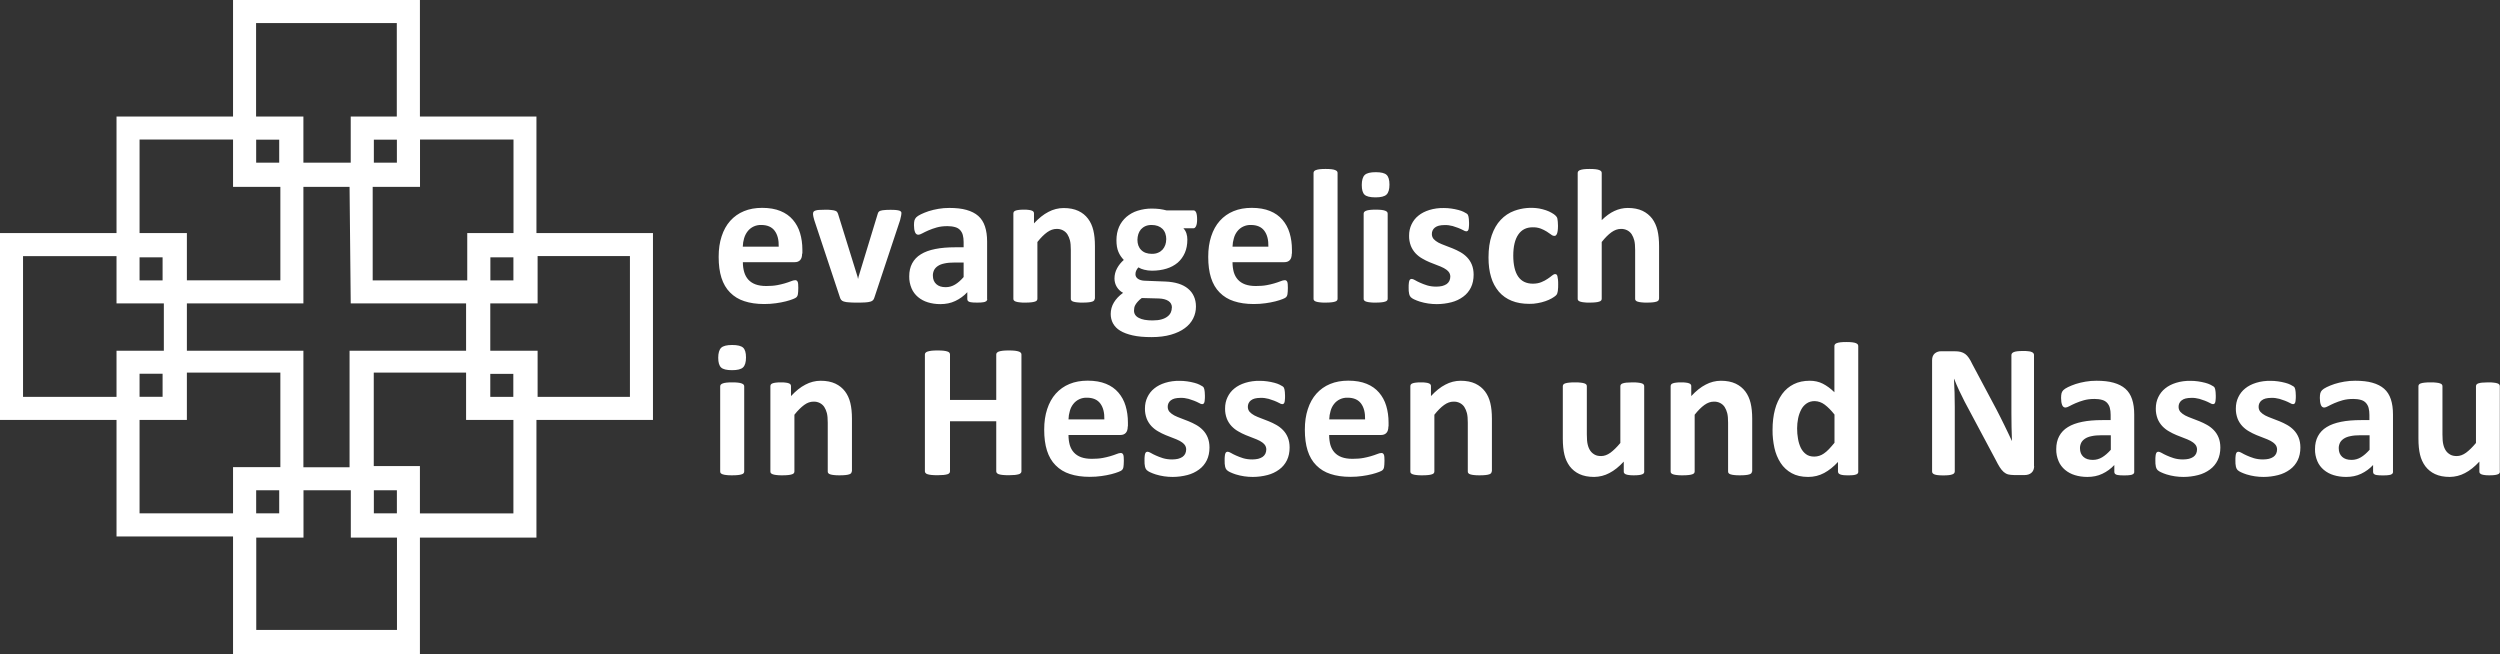 <?xml version="1.0" encoding="UTF-8"?>
<svg id="b" data-name="Ebene_2" xmlns="http://www.w3.org/2000/svg" viewBox="0 0 278.92 72.98">
  <rect x="0" y="0" width="278.92" height="72.98" fill="#333333" stroke="none"/>
  <defs>
    <style>
      .d {
        fill: #fff;
      }
    </style>
  </defs>
  <g id="c" data-name="Ebene_1">
    <g>
      <path class="d" d="M89.49,28.29c0,.33-.07.57-.22.73-.15.16-.35.23-.6.23h-5.79c0,.41.05.77.15,1.11.1.33.25.61.46.84.21.23.48.41.81.53.33.12.73.18,1.19.18s.88-.03,1.24-.1c.54-.1,1.06-.25,1.57-.45.13-.06.27-.09.42-.1.06,0,.12.01.16.04s.08.07.11.13.05.15.06.27c.02.28.02.56,0,.84,0,.09-.02.19-.03.28-.01.07-.03.14-.06.2-.03.06-.07.11-.11.15-.05.05-.17.12-.38.2-.21.08-.47.17-.79.25-.36.09-.73.16-1.1.21-.41.06-.85.09-1.32.09-.85,0-1.59-.11-2.22-.32-.6-.19-1.15-.52-1.59-.97-.43-.43-.75-.98-.96-1.64-.21-.66-.31-1.44-.31-2.33s.11-1.61.33-2.29c.22-.68.54-1.26.96-1.73.42-.47.94-.84,1.53-1.08.6-.25,1.28-.37,2.03-.37.8,0,1.48.12,2.04.35.57.23,1.03.56,1.39.98.36.42.63.91.8,1.48.17.57.26,1.19.26,1.86v.43M86.88,27.53c.02-.75-.13-1.35-.45-1.78-.32-.43-.82-.65-1.5-.65-.59-.02-1.16.24-1.52.71-.17.22-.3.47-.39.77-.09.3-.14.61-.15.94h4.01M100.56,23.8c0,.1,0,.2-.03.29-.03.16-.07.32-.11.48l-2.86,8.61c-.03.11-.08.21-.14.29-.08.09-.18.15-.3.18-.18.05-.37.08-.57.09-.31.02-.62.02-.93.02-.38,0-.68,0-.92-.03-.19,0-.38-.04-.56-.09-.11-.03-.21-.09-.29-.18-.07-.08-.11-.18-.14-.28l-2.86-8.61c-.04-.14-.08-.27-.1-.38-.02-.08-.03-.16-.04-.24,0-.05,0-.09,0-.14,0-.07.02-.13.06-.19.05-.06.13-.11.21-.13.13-.04.27-.07.41-.07.17-.01.39-.02.66-.02.29,0,.53,0,.7.03.18.02.32.04.42.08.1.03.18.08.22.14.05.07.08.14.11.22l2.17,6.99.06.27.06-.27,2.13-6.99c.02-.08.05-.15.1-.22.06-.07.13-.12.22-.14.13-.04.26-.06.4-.07.17-.02.39-.03.66-.03s.48,0,.65.02.3.04.39.07c.08.02.14.07.19.13.03.05.05.12.05.19M110.15,33.36c0,.09-.04.18-.11.24-.1.07-.22.11-.34.12-.15.03-.38.04-.68.04-.32,0-.55-.01-.7-.04-.11-.01-.22-.05-.31-.12-.06-.06-.1-.15-.09-.24v-.76c-.38.41-.83.74-1.34.98-.5.24-1.06.35-1.67.35-.5,0-.97-.07-1.39-.2-.4-.12-.78-.32-1.1-.59-.31-.26-.56-.59-.72-.97-.18-.43-.27-.88-.26-1.34,0-.56.11-1.04.33-1.45s.54-.75.97-1.01c.43-.27.96-.46,1.61-.59.64-.13,1.38-.19,2.23-.19h.93v-.58c0-.3-.03-.56-.09-.78-.05-.21-.16-.4-.3-.56-.15-.16-.34-.27-.56-.33-.28-.08-.57-.11-.86-.11-.45,0-.85.05-1.2.15-.32.09-.63.2-.93.33-.27.12-.5.23-.68.33s-.33.15-.44.15c-.08,0-.15-.03-.21-.07-.07-.06-.12-.13-.15-.21-.04-.11-.07-.22-.09-.34-.02-.15-.03-.3-.03-.45,0-.22.02-.39.05-.52.04-.13.1-.24.2-.35.1-.1.27-.22.52-.34.25-.12.54-.24.87-.35s.7-.19,1.09-.26c.39-.07.8-.1,1.22-.1.75,0,1.39.07,1.91.22.53.15.97.37,1.31.67.34.3.59.69.75,1.17.16.48.24,1.04.24,1.7v6.4M107.51,29.29h-1.02c-.43,0-.8.03-1.11.1-.31.06-.56.16-.75.29-.19.13-.33.28-.42.46-.09.2-.14.41-.13.62,0,.4.13.71.38.94.25.23.6.34,1.05.34.38,0,.72-.1,1.04-.29.32-.19.64-.47.96-.84v-1.62M122.13,33.33c0,.07-.02.13-.06.19-.06.06-.13.11-.21.13-.13.04-.27.07-.41.08-.17.02-.39.03-.64.03s-.48,0-.66-.03c-.14-.01-.28-.04-.41-.08-.08-.02-.16-.07-.21-.13-.04-.05-.07-.12-.06-.19v-5.43c0-.46-.03-.83-.1-1.09-.06-.24-.16-.47-.29-.68-.13-.19-.29-.33-.5-.44-.22-.11-.46-.16-.71-.15-.34,0-.69.12-1.04.37-.35.25-.71.61-1.09,1.09v6.33c0,.07-.02.13-.06.19-.06.06-.13.11-.22.13-.13.04-.27.07-.41.08-.17.02-.39.03-.65.03s-.48,0-.65-.03c-.14-.01-.28-.04-.41-.08-.08-.02-.16-.07-.22-.13-.04-.05-.07-.12-.06-.19v-9.51c0-.07.02-.13.05-.19.05-.06.12-.11.19-.13.09-.04.21-.06.36-.08.15-.02.33-.03.55-.03s.42,0,.57.03c.12.01.24.04.35.08.08.03.14.08.18.13.04.05.05.12.05.19v1.1c.53-.57,1.06-1,1.61-1.28.52-.28,1.11-.43,1.7-.43.65,0,1.19.11,1.64.32s.8.5,1.08.87.47.8.59,1.29c.12.49.18,1.08.18,1.77v5.88M133.56,24.47c0,.34-.04.59-.12.76-.08.16-.17.24-.29.24h-1.12c.16.17.27.36.34.58.07.22.1.44.1.68,0,.56-.09,1.05-.28,1.48-.19.43-.45.79-.79,1.09-.37.31-.79.53-1.25.67-.49.15-1.03.23-1.63.23-.31,0-.6-.04-.87-.11-.23-.05-.44-.14-.64-.26-.09.1-.17.21-.23.33-.07.13-.1.28-.1.43,0,.21.09.38.27.51.18.13.44.21.76.22l2.31.09c.54.02,1.02.1,1.45.23.42.13.78.32,1.07.56.29.24.51.52.66.86.15.33.23.71.23,1.14,0,.47-.1.91-.31,1.33-.21.42-.52.78-.93,1.08-.41.31-.93.55-1.55.73-.62.18-1.35.27-2.18.27s-1.5-.06-2.08-.19c-.57-.13-1.04-.3-1.41-.53-.34-.2-.61-.48-.8-.82-.17-.32-.25-.68-.25-1.04,0-.45.12-.9.36-1.29.12-.2.26-.38.43-.56.17-.18.37-.35.59-.51-.59-.31-.96-.92-.96-1.59,0-.42.1-.8.29-1.15.19-.35.44-.66.75-.93-.25-.26-.46-.56-.6-.9-.15-.35-.22-.78-.22-1.3,0-.55.1-1.05.29-1.49.19-.43.47-.8.82-1.11.37-.31.79-.55,1.25-.69.52-.16,1.06-.25,1.6-.24.3,0,.59.02.86.05.27.04.53.09.76.15h3.02c.12,0,.22.08.29.23.07.16.11.42.11.79M130.12,26.73c0-.51-.14-.91-.43-1.2-.29-.28-.69-.43-1.21-.43-.26,0-.49.04-.69.13-.2.09-.36.21-.5.36-.13.16-.23.34-.29.53-.06.21-.1.42-.1.63,0,.48.14.87.43,1.15.28.28.68.42,1.18.42.27,0,.51-.04.7-.13.2-.08.36-.2.5-.35.13-.15.23-.32.3-.52.07-.2.1-.4.1-.61M130.75,34.32c0-.32-.13-.57-.39-.74-.26-.17-.61-.26-1.06-.28l-1.91-.05c-.16.11-.31.24-.44.39-.11.12-.2.24-.27.36-.06.1-.11.21-.13.33-.02.11-.03.22-.03.33,0,.35.18.63.54.81.36.19.86.28,1.52.28.41,0,.75-.04,1.02-.12.28-.08.5-.19.67-.33.16-.12.28-.27.36-.45.07-.17.11-.34.11-.53M144.12,28.29c0,.33-.07.57-.22.73-.15.16-.35.23-.6.23h-5.79c0,.41.05.77.14,1.11.1.33.25.61.46.84s.48.41.81.53c.33.12.73.18,1.19.18s.88-.03,1.24-.1c.54-.1,1.06-.25,1.57-.45.13-.06.27-.09.42-.1.06,0,.12.01.16.04s.08.07.11.13c.03.06.05.15.06.27.02.28.02.56,0,.84,0,.09-.02.19-.03.28-.01.07-.03.14-.06.2-.03.06-.07.11-.11.15-.05.05-.17.12-.38.2-.21.08-.47.17-.79.25-.36.09-.73.16-1.1.21-.41.06-.85.09-1.32.09-.85,0-1.59-.11-2.22-.32-.6-.19-1.15-.52-1.59-.97-.43-.43-.75-.98-.96-1.64-.21-.66-.31-1.44-.31-2.33s.11-1.61.33-2.29c.22-.68.54-1.26.96-1.73.42-.47.94-.84,1.53-1.08.6-.25,1.28-.37,2.03-.37.8,0,1.48.12,2.04.35.57.23,1.03.56,1.39.98.36.42.63.91.8,1.48.17.57.26,1.19.26,1.86v.43M141.51,27.53c.02-.75-.13-1.35-.45-1.78-.32-.43-.82-.65-1.5-.65-.59-.02-1.16.24-1.52.71-.17.22-.3.47-.38.77-.09.3-.14.61-.15.94h4.01M149.23,33.33c0,.07-.02.13-.06.19-.06.06-.13.11-.22.13-.13.04-.27.07-.41.08-.17.02-.39.03-.65.03s-.48,0-.65-.03c-.14-.01-.28-.04-.41-.08-.08-.02-.16-.07-.22-.13-.04-.05-.07-.12-.06-.19v-14.03c0-.07.02-.14.06-.19.06-.07.13-.12.22-.14.1-.04.24-.07.41-.09.17-.02.39-.03.65-.03s.48.01.65.03c.17.02.31.05.41.09.1.04.18.09.22.14s.06.12.06.19v14.03M154.82,33.33c0,.07-.02.13-.06.19-.06.06-.13.11-.22.13-.13.04-.27.07-.41.08-.17.02-.39.03-.65.03s-.48,0-.65-.03c-.14-.01-.28-.04-.41-.08-.08-.02-.16-.07-.22-.13-.04-.05-.07-.12-.06-.19v-9.49c0-.07.02-.13.06-.19.06-.06.13-.11.22-.14.1-.04.24-.07.41-.09.17-.02.39-.03.65-.03s.48.01.65.03c.17.02.31.05.41.09s.18.09.22.14c.04.05.06.12.06.19v9.49M155.02,20.59c0,.54-.11.91-.33,1.12-.22.21-.63.31-1.23.31s-1.01-.1-1.22-.3-.31-.56-.31-1.08.11-.91.33-1.12c.22-.21.63-.31,1.23-.31s1,.1,1.21.3c.21.2.32.56.32,1.08M164.41,30.64c0,.54-.1,1.02-.3,1.43-.2.41-.49.76-.86,1.03-.39.29-.84.5-1.31.62-.54.14-1.09.21-1.64.21-.64,0-1.28-.09-1.89-.28-.22-.07-.43-.15-.64-.25-.13-.06-.26-.14-.37-.24-.09-.1-.15-.22-.18-.35-.05-.23-.07-.47-.06-.71,0-.21,0-.37.02-.49,0-.1.03-.2.06-.3.03-.07.06-.12.11-.15.05-.03.1-.04.16-.04.08,0,.19.04.35.13.15.09.34.19.57.29s.49.21.79.3.65.14,1.03.14c.24,0,.46-.03.65-.07.19-.05.35-.12.49-.21.13-.09.24-.21.31-.35.07-.15.11-.32.11-.49,0-.2-.07-.4-.2-.55-.15-.17-.33-.3-.52-.4-.24-.12-.48-.23-.74-.32-.28-.1-.56-.21-.84-.33-.29-.12-.57-.26-.84-.42-.27-.15-.52-.35-.74-.58-.22-.24-.4-.52-.52-.82-.14-.37-.21-.76-.2-1.15,0-.46.09-.87.27-1.25.18-.38.43-.71.77-.98.33-.27.74-.48,1.22-.63.52-.16,1.07-.23,1.62-.22.55,0,1.1.08,1.63.22.23.06.42.13.58.21s.27.14.34.19c.07.05.12.11.14.16.03.06.05.13.06.19.01.07.03.17.04.28.01.11.02.25.02.41,0,.19,0,.35-.02.47,0,.1-.02.19-.05.29-.03.07-.06.12-.1.14-.05.03-.1.04-.15.04-.11-.01-.21-.05-.3-.11-.38-.2-.79-.36-1.21-.48-.3-.08-.6-.12-.91-.11-.24,0-.45.03-.63.07-.16.04-.31.11-.44.21-.22.17-.35.44-.34.73,0,.2.07.4.2.55.14.15.31.28.53.4.22.11.47.22.75.32.28.1.57.21.85.33.29.12.57.25.85.41.28.16.53.35.75.58.22.23.4.5.53.82.13.32.2.69.2,1.12M173.84,31.81c0,.18,0,.34-.02.46,0,.11-.02.21-.04.31-.01.07-.04.14-.06.21-.04.08-.1.15-.16.2-.09.08-.23.18-.44.3-.21.12-.44.22-.7.31-.26.09-.55.17-.86.22-.32.06-.63.09-.95.08-.73,0-1.38-.11-1.95-.34-.55-.22-1.04-.56-1.43-1.01-.4-.48-.7-1.03-.87-1.63-.2-.64-.29-1.37-.29-2.2,0-.95.12-1.78.36-2.47.24-.69.57-1.27,1-1.72.42-.45.94-.8,1.52-1.01.88-.32,1.83-.41,2.76-.26.27.05.53.12.77.2.24.08.45.18.64.29.19.11.32.2.4.28.06.06.12.12.17.2.04.06.06.14.07.21.02.09.03.19.04.31.01.12.02.28.02.45,0,.41-.04.7-.11.87-.07.17-.16.25-.28.25-.14,0-.28-.06-.38-.15-.16-.11-.32-.22-.48-.33-.21-.13-.43-.24-.66-.33-.29-.11-.61-.16-.92-.15-.7,0-1.23.27-1.6.81-.37.54-.56,1.32-.56,2.36,0,.51.05.96.14,1.35s.23.72.41.98c.18.26.41.46.68.59.27.13.59.2.95.2s.69-.06.95-.17c.27-.11.5-.23.7-.37.2-.13.37-.26.5-.37.13-.11.25-.16.34-.16.06,0,.12.02.16.05.04.04.08.1.1.2.02.1.04.22.06.37s.02.34.02.58M185.09,33.33c0,.07-.02.13-.06.19-.06.06-.13.11-.21.13-.13.04-.27.07-.41.08-.17.02-.39.03-.64.03s-.48,0-.66-.03c-.14-.01-.28-.04-.41-.08-.08-.02-.16-.07-.21-.13-.04-.05-.07-.12-.06-.19v-5.43c0-.46-.03-.83-.1-1.09-.06-.24-.16-.47-.29-.68-.13-.19-.29-.33-.5-.44-.22-.11-.46-.16-.71-.15-.34,0-.69.12-1.04.37-.35.25-.71.61-1.09,1.09v6.33c0,.07-.02.13-.06.19-.06.06-.13.11-.22.13-.13.04-.27.07-.41.08-.17.02-.39.03-.65.03s-.48,0-.65-.03c-.14-.01-.28-.04-.41-.08-.08-.02-.16-.07-.22-.13-.04-.05-.07-.12-.06-.19v-14.03c0-.07.02-.14.06-.19.06-.07.13-.12.22-.14.1-.04.24-.07.41-.09.17-.02.39-.03.65-.03s.48.01.65.03c.17.02.31.05.41.09.1.04.18.09.22.14s.06.12.06.19v5.26c.46-.45.93-.8,1.41-1.02.47-.22.98-.34,1.5-.34.65,0,1.19.11,1.64.32.44.21.8.51,1.08.87.27.37.47.8.59,1.3.12.49.18,1.09.18,1.8v5.83M83.03,52.6c0,.07-.02.13-.06.19-.06.06-.13.11-.22.13-.13.04-.27.07-.41.08-.17.02-.39.03-.65.03s-.48,0-.65-.03c-.14-.01-.28-.04-.41-.08-.08-.02-.16-.07-.22-.13-.04-.05-.07-.12-.06-.19v-9.49c0-.07.02-.13.06-.19.06-.06.13-.11.22-.14.1-.04.24-.07.41-.09.17-.02.39-.03.65-.03s.48.01.65.03c.17.02.31.05.41.09s.18.09.22.14c.04.05.06.12.06.19v9.49M83.23,39.87c0,.54-.11.91-.33,1.12-.22.21-.63.31-1.23.31s-1.01-.1-1.22-.3c-.21-.2-.32-.56-.32-1.08s.11-.91.33-1.12c.22-.21.63-.31,1.23-.31s1,.1,1.22.3c.21.2.32.56.32,1.08M95.02,52.6c0,.07-.02.13-.06.19-.06.06-.13.11-.21.13-.13.04-.27.07-.41.08-.17.02-.39.03-.65.03s-.48,0-.66-.03c-.14-.01-.28-.04-.41-.08-.08-.02-.16-.07-.21-.13-.04-.05-.07-.12-.06-.19v-5.43c0-.46-.03-.83-.1-1.09-.06-.24-.16-.47-.29-.68-.13-.19-.29-.33-.5-.44-.22-.11-.46-.16-.71-.15-.34,0-.69.12-1.03.37s-.71.61-1.09,1.09v6.33c0,.07-.02.13-.06.19-.06.06-.13.11-.22.13-.13.04-.27.07-.41.08-.17.02-.39.03-.65.03s-.48,0-.65-.03c-.14-.01-.28-.04-.41-.08-.08-.02-.16-.07-.22-.13-.04-.05-.07-.12-.06-.19v-9.51c0-.07.02-.13.05-.19.05-.06.12-.11.19-.13.09-.04.21-.06.36-.08.15-.02.33-.03.55-.03s.42,0,.57.03c.12.01.24.04.35.08.08.03.14.08.18.13.03.05.05.12.05.19v1.1c.53-.57,1.06-1,1.61-1.28.52-.28,1.11-.43,1.7-.43.65,0,1.19.11,1.64.32.44.21.8.5,1.08.87s.47.8.59,1.29c.12.49.18,1.08.18,1.77v5.88M113.96,52.58c0,.07-.02.14-.07.19-.06.07-.14.12-.23.14-.11.03-.25.06-.43.08-.22.02-.45.03-.67.03-.28,0-.51-.01-.69-.03-.14-.01-.29-.04-.43-.08-.09-.02-.16-.07-.22-.14-.05-.05-.07-.12-.07-.19v-5.58h-5.16v5.58c0,.07-.02.14-.06.19-.06.07-.14.12-.22.14-.11.03-.25.06-.43.08-.23.02-.45.03-.68.03-.27,0-.5-.01-.68-.03-.15-.01-.29-.04-.43-.08-.09-.02-.17-.07-.23-.14-.05-.05-.07-.12-.07-.19v-13.03c0-.07.02-.14.07-.19.06-.07.14-.11.23-.14.11-.04.25-.06.43-.09.18-.02.41-.03.68-.03s.5.01.68.03c.18.02.32.05.43.09.09.02.16.07.22.14.04.06.06.12.06.19v5.07h5.16v-5.07c0-.07.02-.14.07-.19.06-.07.14-.11.22-.14.1-.04.24-.06.43-.09.18-.02.41-.03.69-.03s.49.01.67.03c.18.02.32.05.43.09.09.02.17.07.23.14.05.05.07.12.07.19v13.03M125.82,47.57c0,.33-.07.57-.22.73-.15.16-.35.23-.6.23h-5.79c0,.41.05.77.14,1.11.1.33.25.61.46.84s.48.41.81.53c.33.12.73.18,1.19.18s.88-.03,1.24-.1c.54-.1,1.06-.25,1.57-.45.13-.06.27-.09.42-.1.06,0,.12.01.16.04s.08.07.11.13c.03.06.05.15.06.27.02.28.02.56,0,.84,0,.09-.02.19-.03.28-.01.07-.03.14-.06.2-.03.06-.07.11-.11.15-.05.05-.17.12-.38.2-.21.08-.47.17-.79.25-.36.09-.73.16-1.1.21-.41.06-.85.09-1.32.09-.85,0-1.59-.11-2.22-.32-.6-.19-1.15-.52-1.59-.97-.43-.43-.75-.98-.96-1.64-.21-.66-.31-1.44-.31-2.33s.11-1.61.33-2.29c.22-.68.54-1.26.96-1.73.42-.47.94-.84,1.53-1.08.6-.25,1.28-.37,2.03-.37.8,0,1.48.12,2.04.35.57.23,1.03.56,1.39.98.36.42.63.91.8,1.48.17.57.26,1.19.26,1.86v.43M123.21,46.8c.02-.75-.13-1.35-.45-1.78-.32-.43-.82-.65-1.5-.65-.59-.02-1.16.24-1.52.71-.17.22-.3.47-.38.77-.09.3-.14.61-.15.94h4.01M134.94,49.92c0,.54-.1,1.02-.3,1.43-.2.41-.49.76-.86,1.03-.39.29-.84.5-1.31.62-.54.14-1.09.21-1.64.21-.64,0-1.28-.09-1.89-.28-.22-.07-.43-.15-.64-.25-.13-.06-.26-.14-.37-.24-.09-.1-.15-.22-.18-.35-.05-.23-.07-.47-.06-.71,0-.21,0-.37.02-.49,0-.1.03-.2.06-.3.03-.07.06-.12.11-.15.05-.03.1-.04.16-.04.08,0,.19.04.35.13.15.09.34.19.57.29s.49.21.79.3c.3.09.65.14,1.03.14.24,0,.46-.03.65-.07.19-.05.35-.12.49-.21.13-.09.24-.21.31-.35.07-.15.11-.32.11-.49,0-.2-.07-.4-.2-.55-.15-.17-.33-.3-.52-.4-.24-.12-.48-.23-.74-.32-.28-.1-.56-.21-.84-.33-.29-.12-.57-.26-.84-.42-.27-.15-.52-.35-.74-.58-.22-.24-.4-.52-.52-.82-.14-.37-.21-.76-.2-1.15,0-.46.09-.87.27-1.25s.43-.71.77-.98c.33-.27.74-.48,1.22-.63.52-.16,1.07-.23,1.62-.22.55,0,1.1.08,1.63.22.23.06.42.13.58.21s.27.14.34.19c.07.05.12.11.14.16.03.06.05.13.06.19.01.07.03.17.04.28.01.11.02.25.02.41,0,.19,0,.35-.02.47,0,.1-.02.19-.05.29-.03.07-.06.12-.1.14-.05.03-.1.04-.15.04-.11-.01-.21-.05-.3-.11-.38-.2-.79-.36-1.21-.48-.3-.08-.6-.12-.91-.11-.24,0-.45.03-.63.07-.16.04-.31.11-.44.21-.22.17-.35.44-.34.73,0,.2.07.4.2.55.14.15.31.28.53.4.22.11.47.22.75.32.28.1.57.21.85.33.29.12.57.25.85.41.28.16.53.35.75.58.22.23.4.5.53.82.13.32.2.69.2,1.12M143.88,49.92c0,.54-.1,1.02-.3,1.43-.2.41-.49.76-.86,1.03-.39.29-.84.5-1.31.62-.54.14-1.09.21-1.64.21-.64,0-1.28-.09-1.89-.28-.22-.07-.43-.15-.64-.25-.13-.06-.26-.14-.37-.24-.09-.1-.15-.22-.18-.35-.05-.23-.07-.47-.06-.71,0-.21,0-.37.02-.49,0-.1.03-.2.06-.3.03-.07.06-.12.11-.15.05-.03.1-.04.16-.04.08,0,.19.04.35.13.15.09.34.19.57.29s.49.21.79.3c.3.09.65.14,1.03.14.24,0,.46-.03.65-.07.19-.05.35-.12.49-.21.13-.09.24-.21.31-.35.07-.15.11-.32.11-.49,0-.2-.07-.4-.2-.55-.15-.17-.33-.3-.52-.4-.24-.12-.48-.23-.74-.32-.28-.1-.56-.21-.84-.33-.29-.12-.57-.26-.84-.42-.27-.15-.52-.35-.74-.58-.22-.24-.4-.52-.52-.82-.14-.37-.21-.76-.2-1.15,0-.46.09-.87.27-1.25s.43-.71.77-.98c.33-.27.74-.48,1.22-.63.52-.16,1.07-.23,1.62-.22.55,0,1.1.08,1.63.22.23.06.42.13.58.21s.27.14.34.19c.07.05.12.11.14.16.03.06.05.13.06.19.01.07.03.17.04.28.01.11.02.25.02.41,0,.19,0,.35-.02.47,0,.1-.02.19-.05.29-.03.07-.06.12-.1.14-.05.03-.1.04-.15.04-.11-.01-.21-.05-.3-.11-.38-.2-.79-.36-1.21-.48-.3-.08-.6-.12-.91-.11-.24,0-.45.03-.63.07-.16.04-.31.11-.44.21-.22.17-.35.44-.34.73,0,.2.07.4.2.55.14.15.31.28.53.4.22.11.47.22.75.32.28.1.57.21.85.33.29.12.57.25.85.41.28.16.53.35.75.58.22.23.4.5.53.82.13.32.2.69.2,1.12M154.9,47.57c0,.33-.07.57-.22.73-.15.16-.35.23-.6.23h-5.79c0,.41.05.77.14,1.11.1.33.25.61.46.84.21.23.48.41.81.53.33.12.73.18,1.19.18s.88-.03,1.24-.1c.54-.1,1.06-.25,1.57-.45.13-.06.27-.09.42-.1.06,0,.12.01.16.04s.08.07.11.13c.03.06.05.15.06.27.02.28.02.56,0,.84,0,.09-.02.19-.03.28-.01.07-.03.14-.06.2-.03.06-.07.11-.11.15-.05.05-.17.12-.38.2-.21.08-.47.17-.79.25-.36.09-.73.16-1.1.21-.41.06-.85.09-1.32.09-.85,0-1.59-.11-2.22-.32-.6-.19-1.15-.52-1.59-.97-.43-.43-.75-.98-.96-1.64-.21-.66-.31-1.44-.31-2.33s.11-1.61.33-2.29c.22-.68.54-1.26.96-1.73.42-.47.94-.84,1.53-1.08.6-.25,1.28-.37,2.03-.37.8,0,1.48.12,2.04.35.57.23,1.03.56,1.39.98.36.42.63.91.8,1.48.17.57.26,1.19.26,1.86v.43M152.3,46.8c.02-.75-.13-1.35-.45-1.78-.32-.43-.82-.65-1.5-.65-.59-.02-1.16.24-1.52.71-.17.22-.3.47-.38.77-.09.3-.14.61-.15.94h4.01M166.42,52.6c0,.07-.02.13-.06.19-.06.06-.13.11-.21.13-.13.04-.27.07-.41.08-.17.02-.39.03-.64.03s-.48,0-.66-.03c-.14-.01-.28-.04-.41-.08-.08-.02-.16-.07-.21-.13-.04-.05-.07-.12-.06-.19v-5.43c0-.46-.03-.83-.1-1.09-.06-.24-.16-.47-.29-.68-.13-.19-.29-.33-.5-.44-.22-.11-.46-.16-.71-.15-.34,0-.69.12-1.04.37-.35.25-.71.61-1.09,1.09v6.33c0,.07-.02.13-.06.19-.06.06-.13.11-.22.13-.13.04-.27.07-.41.08-.17.02-.39.03-.65.03s-.48,0-.65-.03c-.14-.01-.28-.04-.41-.08-.08-.02-.16-.07-.22-.13-.04-.05-.07-.12-.06-.19v-9.51c0-.07.02-.13.05-.19.05-.06.12-.11.19-.13.09-.04.21-.06.36-.08.15-.02.33-.03.55-.03s.42,0,.57.03c.12.01.24.04.35.08.08.03.14.08.18.13.04.05.05.12.05.19v1.1c.53-.57,1.06-1,1.61-1.28.52-.28,1.11-.43,1.7-.43.65,0,1.19.11,1.64.32.44.21.8.5,1.08.87s.47.8.59,1.29c.12.49.18,1.08.18,1.77v5.88M183.45,52.6c0,.07-.02.13-.05.19-.05.06-.11.11-.19.13-.11.04-.23.07-.35.08-.15.02-.33.03-.55.03-.23,0-.42,0-.57-.03-.12-.01-.24-.04-.35-.08-.07-.03-.13-.07-.18-.13-.04-.06-.06-.12-.05-.19v-1.1c-.53.57-1.06,1-1.61,1.28-.52.28-1.1.42-1.69.43-.66,0-1.2-.11-1.65-.32-.43-.2-.8-.5-1.08-.87-.28-.38-.48-.82-.59-1.29-.12-.49-.18-1.09-.18-1.82v-5.82c0-.07.02-.13.06-.19.06-.06.13-.11.21-.13.14-.04.28-.07.42-.08.17-.02.39-.03.65-.03s.48,0,.65.03c.17.02.31.04.41.08.1.03.18.08.22.13.04.05.06.12.06.19v5.38c0,.5.03.88.1,1.14.06.26.16.49.29.68.13.19.3.33.5.44s.44.15.71.15c.34,0,.68-.12,1.03-.37.34-.25.71-.61,1.11-1.09v-6.33c0-.07.02-.13.06-.19.06-.06.13-.11.21-.13.13-.04.27-.07.41-.08.22-.02.43-.03.65-.03.26,0,.48,0,.65.03.17.02.31.04.41.08.08.02.16.07.21.13.04.05.06.12.06.19v9.51M195.46,52.6c0,.07-.02.13-.06.19-.06.06-.13.11-.21.13-.13.04-.27.07-.41.08-.17.02-.39.03-.64.03s-.48,0-.66-.03c-.14-.01-.28-.04-.41-.08-.08-.02-.16-.07-.21-.13-.04-.05-.07-.12-.06-.19v-5.43c0-.46-.03-.83-.1-1.09-.06-.24-.16-.47-.29-.68-.13-.19-.29-.33-.5-.44-.22-.11-.46-.16-.71-.15-.34,0-.69.12-1.04.37-.35.25-.71.61-1.09,1.09v6.33c0,.07-.02.13-.06.19-.06.06-.13.11-.22.13-.13.04-.27.07-.41.08-.17.02-.39.03-.65.03s-.48,0-.65-.03c-.14-.01-.28-.04-.41-.08-.08-.02-.16-.07-.22-.13-.04-.05-.07-.12-.06-.19v-9.51c0-.07.02-.13.05-.19.05-.06.12-.11.19-.13.09-.04.21-.06.36-.08.15-.02.33-.03.55-.03s.42,0,.57.03c.12.01.24.04.35.08.08.03.14.08.18.13.04.05.05.12.05.19v1.1c.53-.57,1.06-1,1.61-1.28.52-.28,1.11-.43,1.7-.43.65,0,1.19.11,1.64.32.44.21.8.5,1.08.87s.47.8.59,1.29c.12.49.18,1.08.18,1.77v5.88M207.33,52.6c0,.07-.02.14-.05.2-.05.06-.11.11-.18.13-.11.04-.23.07-.35.08-.18.02-.36.02-.54.02-.23,0-.41,0-.55-.02-.14-.02-.26-.04-.35-.08-.08-.03-.14-.07-.19-.13-.04-.06-.06-.13-.06-.2v-1.06c-.49.53-1,.94-1.54,1.23-.54.29-1.13.44-1.79.44-.72,0-1.34-.14-1.84-.42-.49-.27-.92-.66-1.23-1.14-.33-.51-.56-1.08-.69-1.67-.14-.66-.22-1.33-.21-2.01,0-.85.09-1.61.27-2.28.16-.62.43-1.21.8-1.73.35-.48.78-.84,1.3-1.1.52-.26,1.12-.38,1.79-.38.53,0,1.02.11,1.45.33.43.22.86.53,1.29.95v-5.15c0-.07.02-.13.06-.19.06-.07.13-.12.21-.14.1-.04.24-.07.41-.09.17-.02.39-.03.65-.03s.48.01.65.03c.17.02.31.05.41.09.1.04.17.09.21.14.04.06.06.12.06.19v13.99M204.67,46.25c-.38-.48-.75-.85-1.1-1.11-.32-.24-.7-.38-1.11-.39-.35,0-.65.09-.9.26-.26.18-.47.42-.61.7-.15.29-.27.62-.34.98-.07.36-.11.73-.11,1.1,0,.4.03.79.1,1.16.06.38.17.71.31,1.01.15.3.34.53.58.71.24.18.55.27.92.27.38,0,.76-.12,1.07-.34.18-.12.37-.28.56-.48.19-.2.4-.44.63-.72v-3.16M226.95,51.99c0,.15-.03.3-.08.44-.1.25-.31.43-.57.51-.13.04-.26.06-.4.06h-1.2c-.25,0-.46-.03-.65-.07-.19-.05-.36-.15-.5-.27-.17-.16-.32-.33-.44-.53-.14-.22-.3-.51-.48-.87l-3.44-6.45c-.21-.41-.41-.82-.61-1.24-.21-.44-.39-.88-.56-1.3h-.02c.06,1.03.09,2.07.09,3.1v7.22c0,.07-.02.14-.06.19-.05.07-.12.12-.2.14-.1.04-.22.07-.39.09-.16.02-.37.03-.63.03s-.45-.01-.62-.03c-.13-.01-.26-.04-.39-.09-.08-.03-.14-.08-.19-.14-.04-.06-.05-.12-.05-.19v-12.4c0-.33.1-.58.29-.75.2-.17.46-.26.72-.25h1.5c.27,0,.5.02.68.07s.35.12.5.23c.15.11.28.25.41.44.13.19.26.42.39.7l2.69,5.05.46.9c.15.3.3.59.44.89l.42.87c.14.28.27.57.4.85h.01c-.04-1.03-.06-2.07-.06-3.1v-6.47c0-.07.02-.13.06-.19.06-.07.13-.12.21-.15.1-.04.23-.07.39-.09.16-.02.37-.03.63-.03.24,0,.44,0,.61.03.13,0,.26.04.38.09.09.04.15.09.19.15.04.06.05.12.05.19v12.41M238.12,52.64c0,.09-.04.18-.11.24-.1.07-.22.11-.34.12-.15.03-.38.04-.68.04-.32,0-.55-.01-.7-.04-.11-.01-.22-.05-.31-.12-.06-.06-.1-.15-.09-.24v-.76c-.38.41-.83.74-1.34.98-.5.24-1.06.35-1.67.35-.51,0-.97-.07-1.39-.2-.4-.12-.78-.32-1.1-.59-.31-.26-.56-.59-.72-.97-.18-.43-.27-.88-.26-1.34,0-.56.11-1.04.33-1.45.22-.41.54-.75.97-1.01.43-.27.97-.46,1.61-.59.64-.13,1.38-.19,2.23-.19h.93v-.58c0-.3-.03-.56-.09-.78-.05-.21-.16-.4-.3-.56-.15-.16-.34-.27-.55-.33-.28-.08-.57-.11-.86-.11-.45,0-.85.05-1.2.15-.32.09-.63.2-.93.33-.27.12-.5.23-.68.33-.18.1-.33.15-.44.15-.08,0-.15-.03-.21-.07-.07-.06-.12-.13-.15-.21-.04-.11-.07-.22-.09-.34-.02-.15-.03-.3-.03-.45,0-.22.02-.39.05-.52.03-.13.1-.24.2-.35.1-.1.27-.22.52-.34.25-.12.54-.24.87-.35s.7-.19,1.09-.26c.39-.07.8-.1,1.22-.1.75,0,1.39.07,1.91.22.53.15.97.37,1.31.67.34.3.59.69.75,1.17.16.48.24,1.04.24,1.7v6.4M235.49,48.56h-1.02c-.43,0-.8.03-1.11.1-.31.06-.56.16-.75.29-.19.13-.33.28-.42.46-.09.2-.14.41-.13.62,0,.4.13.71.38.94s.6.34,1.05.34c.38,0,.72-.1,1.04-.29.32-.19.64-.47.97-.84v-1.62M247.72,49.92c0,.54-.1,1.02-.3,1.43-.2.41-.49.76-.86,1.03-.39.29-.84.5-1.31.62-.54.14-1.09.21-1.64.21-.64,0-1.28-.09-1.89-.28-.22-.07-.43-.15-.64-.25-.13-.06-.26-.14-.37-.24-.09-.1-.15-.22-.18-.35-.05-.23-.07-.47-.06-.71,0-.21,0-.37.02-.49,0-.1.03-.2.06-.3.03-.07.06-.12.11-.15.05-.03.1-.04.16-.04.08,0,.19.04.35.13.15.09.34.19.57.29s.49.21.79.3.65.14,1.03.14c.24,0,.46-.03.65-.07.19-.05.35-.12.49-.21.13-.09.24-.21.31-.35.07-.15.11-.32.11-.49,0-.2-.07-.4-.2-.55-.15-.17-.33-.3-.52-.4-.24-.12-.48-.23-.74-.32-.28-.1-.56-.21-.84-.33-.29-.12-.57-.26-.84-.42-.27-.15-.52-.35-.74-.58-.22-.24-.4-.52-.52-.82-.14-.37-.21-.76-.2-1.15,0-.46.09-.87.27-1.25.18-.38.43-.71.77-.98.33-.27.74-.48,1.22-.63.52-.16,1.07-.23,1.62-.22.55,0,1.1.08,1.63.22.23.06.42.13.58.21s.27.14.34.19c.07.05.12.11.14.16.03.06.05.13.06.19.01.07.03.17.04.28.01.11.02.25.02.41,0,.19,0,.35-.02.47,0,.1-.02.19-.05.29-.03.07-.06.12-.1.14-.05.03-.1.04-.15.04-.11-.01-.21-.05-.3-.11-.38-.2-.79-.36-1.21-.48-.3-.08-.6-.12-.91-.11-.24,0-.45.03-.63.07-.16.04-.31.11-.44.21-.22.17-.35.44-.34.73,0,.2.07.4.2.55.14.15.31.28.53.4.22.11.47.22.75.32.28.1.57.21.85.33.29.12.57.25.85.41.28.16.53.35.75.58.22.23.4.5.53.82.13.32.2.69.2,1.12M256.65,49.92c0,.54-.1,1.02-.3,1.43-.2.41-.49.76-.86,1.03-.39.29-.84.5-1.31.62-.54.14-1.09.21-1.64.21-.64,0-1.28-.09-1.89-.28-.22-.07-.43-.15-.64-.25-.13-.06-.26-.14-.37-.24-.09-.1-.15-.22-.18-.35-.05-.23-.07-.47-.06-.71,0-.21,0-.37.02-.49,0-.1.03-.2.06-.3.03-.07.06-.12.11-.15.05-.03.1-.04.16-.04.08,0,.19.04.35.13.15.09.34.19.57.29s.49.21.79.3.65.14,1.03.14c.24,0,.46-.03.65-.07.19-.05.35-.12.49-.21.13-.09.24-.21.31-.35.07-.15.11-.32.11-.49,0-.2-.07-.4-.2-.55-.15-.17-.33-.3-.52-.4-.24-.12-.48-.23-.74-.32-.28-.1-.56-.21-.84-.33-.29-.12-.57-.26-.84-.42-.27-.15-.52-.35-.74-.58-.22-.24-.4-.52-.52-.82-.14-.37-.21-.76-.2-1.15,0-.46.09-.87.27-1.25.18-.38.43-.71.77-.98.33-.27.74-.48,1.22-.63.52-.16,1.07-.23,1.62-.22.55,0,1.1.08,1.63.22.23.06.42.13.58.21s.27.14.34.19c.07.05.12.11.14.16.03.06.05.13.06.19.01.07.03.17.04.28.01.11.02.25.02.41,0,.19,0,.35-.02.47,0,.1-.02.19-.05.29-.03.07-.06.12-.1.14-.05.03-.1.04-.15.04-.11-.01-.21-.05-.3-.11-.38-.2-.79-.36-1.21-.48-.3-.08-.6-.12-.91-.11-.24,0-.45.03-.63.07-.16.04-.31.11-.44.21-.22.17-.35.44-.34.73,0,.2.07.4.2.55.14.15.31.28.53.4.22.11.47.22.75.32.28.1.57.21.85.33.29.12.57.25.85.41.28.16.53.35.75.58.22.23.4.5.53.82.13.32.2.69.2,1.12M266.99,52.64c0,.09-.04.18-.11.24-.1.07-.22.11-.34.12-.15.03-.38.04-.68.04-.32,0-.55-.01-.7-.04-.11-.01-.22-.05-.31-.12-.06-.06-.1-.15-.09-.24v-.76c-.38.41-.83.74-1.34.98-.5.24-1.06.35-1.67.35-.51,0-.97-.07-1.39-.2-.4-.12-.78-.32-1.1-.59-.31-.26-.56-.59-.72-.97-.18-.43-.27-.88-.26-1.34,0-.56.11-1.04.33-1.45.22-.41.54-.75.97-1.01.43-.27.97-.46,1.61-.59.64-.13,1.38-.19,2.23-.19h.93v-.58c0-.3-.03-.56-.09-.78-.05-.21-.16-.4-.3-.56-.15-.16-.34-.27-.55-.33-.28-.08-.57-.11-.86-.11-.45,0-.85.05-1.2.15-.32.09-.63.2-.93.33-.27.12-.5.23-.68.33-.18.1-.33.15-.44.15-.08,0-.15-.03-.21-.07-.07-.06-.12-.13-.15-.21-.04-.11-.07-.22-.09-.34-.02-.15-.03-.3-.03-.45,0-.22.02-.39.05-.52.03-.13.1-.24.2-.35.1-.1.27-.22.52-.34.25-.12.54-.24.87-.35s.7-.19,1.09-.26c.39-.07.8-.1,1.22-.1.75,0,1.39.07,1.91.22.53.15.97.37,1.31.67.34.3.59.69.75,1.17.16.48.24,1.04.24,1.7v6.4M264.36,48.56h-1.02c-.43,0-.8.03-1.11.1-.31.06-.56.16-.75.29-.19.13-.33.28-.42.46-.09.2-.14.41-.13.62,0,.4.13.71.38.94s.6.34,1.05.34c.38,0,.72-.1,1.04-.29.32-.19.64-.47.97-.84v-1.62M278.91,52.6c0,.07-.02.13-.05.19-.05.06-.11.11-.19.13-.11.04-.23.07-.35.08-.15.02-.33.03-.55.03-.23,0-.42,0-.57-.03-.12-.01-.24-.04-.35-.08-.07-.03-.13-.07-.18-.13-.04-.06-.06-.12-.05-.19v-1.1c-.53.57-1.06,1-1.61,1.28-.52.28-1.1.42-1.69.43-.66,0-1.2-.11-1.65-.32-.43-.2-.8-.5-1.08-.87-.28-.38-.48-.82-.59-1.29-.12-.49-.18-1.09-.18-1.82v-5.82c0-.07.02-.13.06-.19.06-.06.13-.11.21-.13.14-.04.28-.07.42-.08.17-.02.39-.03.65-.03s.48,0,.65.03c.17.02.31.04.41.08.1.03.18.08.22.13.04.05.06.12.06.19v5.38c0,.5.03.88.1,1.14.06.26.16.49.29.68.13.19.3.33.5.44s.44.15.71.15c.34,0,.68-.12,1.03-.37.34-.25.71-.61,1.11-1.09v-6.33c0-.07.02-.13.06-.19.06-.06.13-.11.21-.13.13-.04.27-.07.41-.08.22-.02.43-.03.65-.03.26,0,.48,0,.65.03.17.02.31.04.41.08.08.02.16.07.21.13.04.05.06.12.06.19v9.51"/>
      <path class="d" d="M72.85,46.85v-20.85h-13v-13h-13V0h-20.85v13h-13v13H0v20.85h13v13h13v13.13h20.85v-13h13v-13.13h13ZM46.85,52h-5.15v-10.43h10.3v5.28h5.28v10.43h-10.43v-5.28h0ZM54.7,44.28v-2.57h2.57v2.57h-2.57ZM39.13,33.85h12.87v5.28h-13v13h-5.15v-13h-13v-5.28h13v-13h5.15l.13,13h0ZM44.28,54.7v2.57h-2.57v-2.57h2.57ZM28.58,59.98h5.28v-5.28h5.28v5.28h5.15v10.3h-15.7v-10.3h0ZM28.58,54.7h2.57v2.57h-2.57v-2.57h0ZM15.57,46.85h5.28v-5.28h10.43v10.55h-5.28v5.15h-10.43v-10.43h0ZM15.57,41.7h2.57v2.57h-2.57v-2.57h0ZM13,33.85h5.28v5.28h-5.28v5.15H2.57v-15.7h10.43v5.28h0ZM15.57,31.28v-2.57h2.57v2.57h-2.57ZM26,15.57v5.28h5.28v10.43h-10.43v-5.28h-5.28v-10.43h10.43ZM28.58,18.15v-2.57h2.57v2.57h-2.57ZM44.28,13h-5.15v5.15h-5.28v-5.15h-5.28V2.57h15.7v10.43h0ZM44.28,18.15h-2.57v-2.57h2.57v2.57h0ZM57.28,26h-5.15v5.28h-10.55v-10.43h5.28v-5.28h10.43v10.43h0ZM57.28,31.28h-2.57v-2.57h2.57v2.57h0ZM70.28,44.28h-10.3v-5.15h-5.28v-5.28h5.28v-5.28h10.3v15.7h0Z"/>
    </g>
  </g>
</svg>